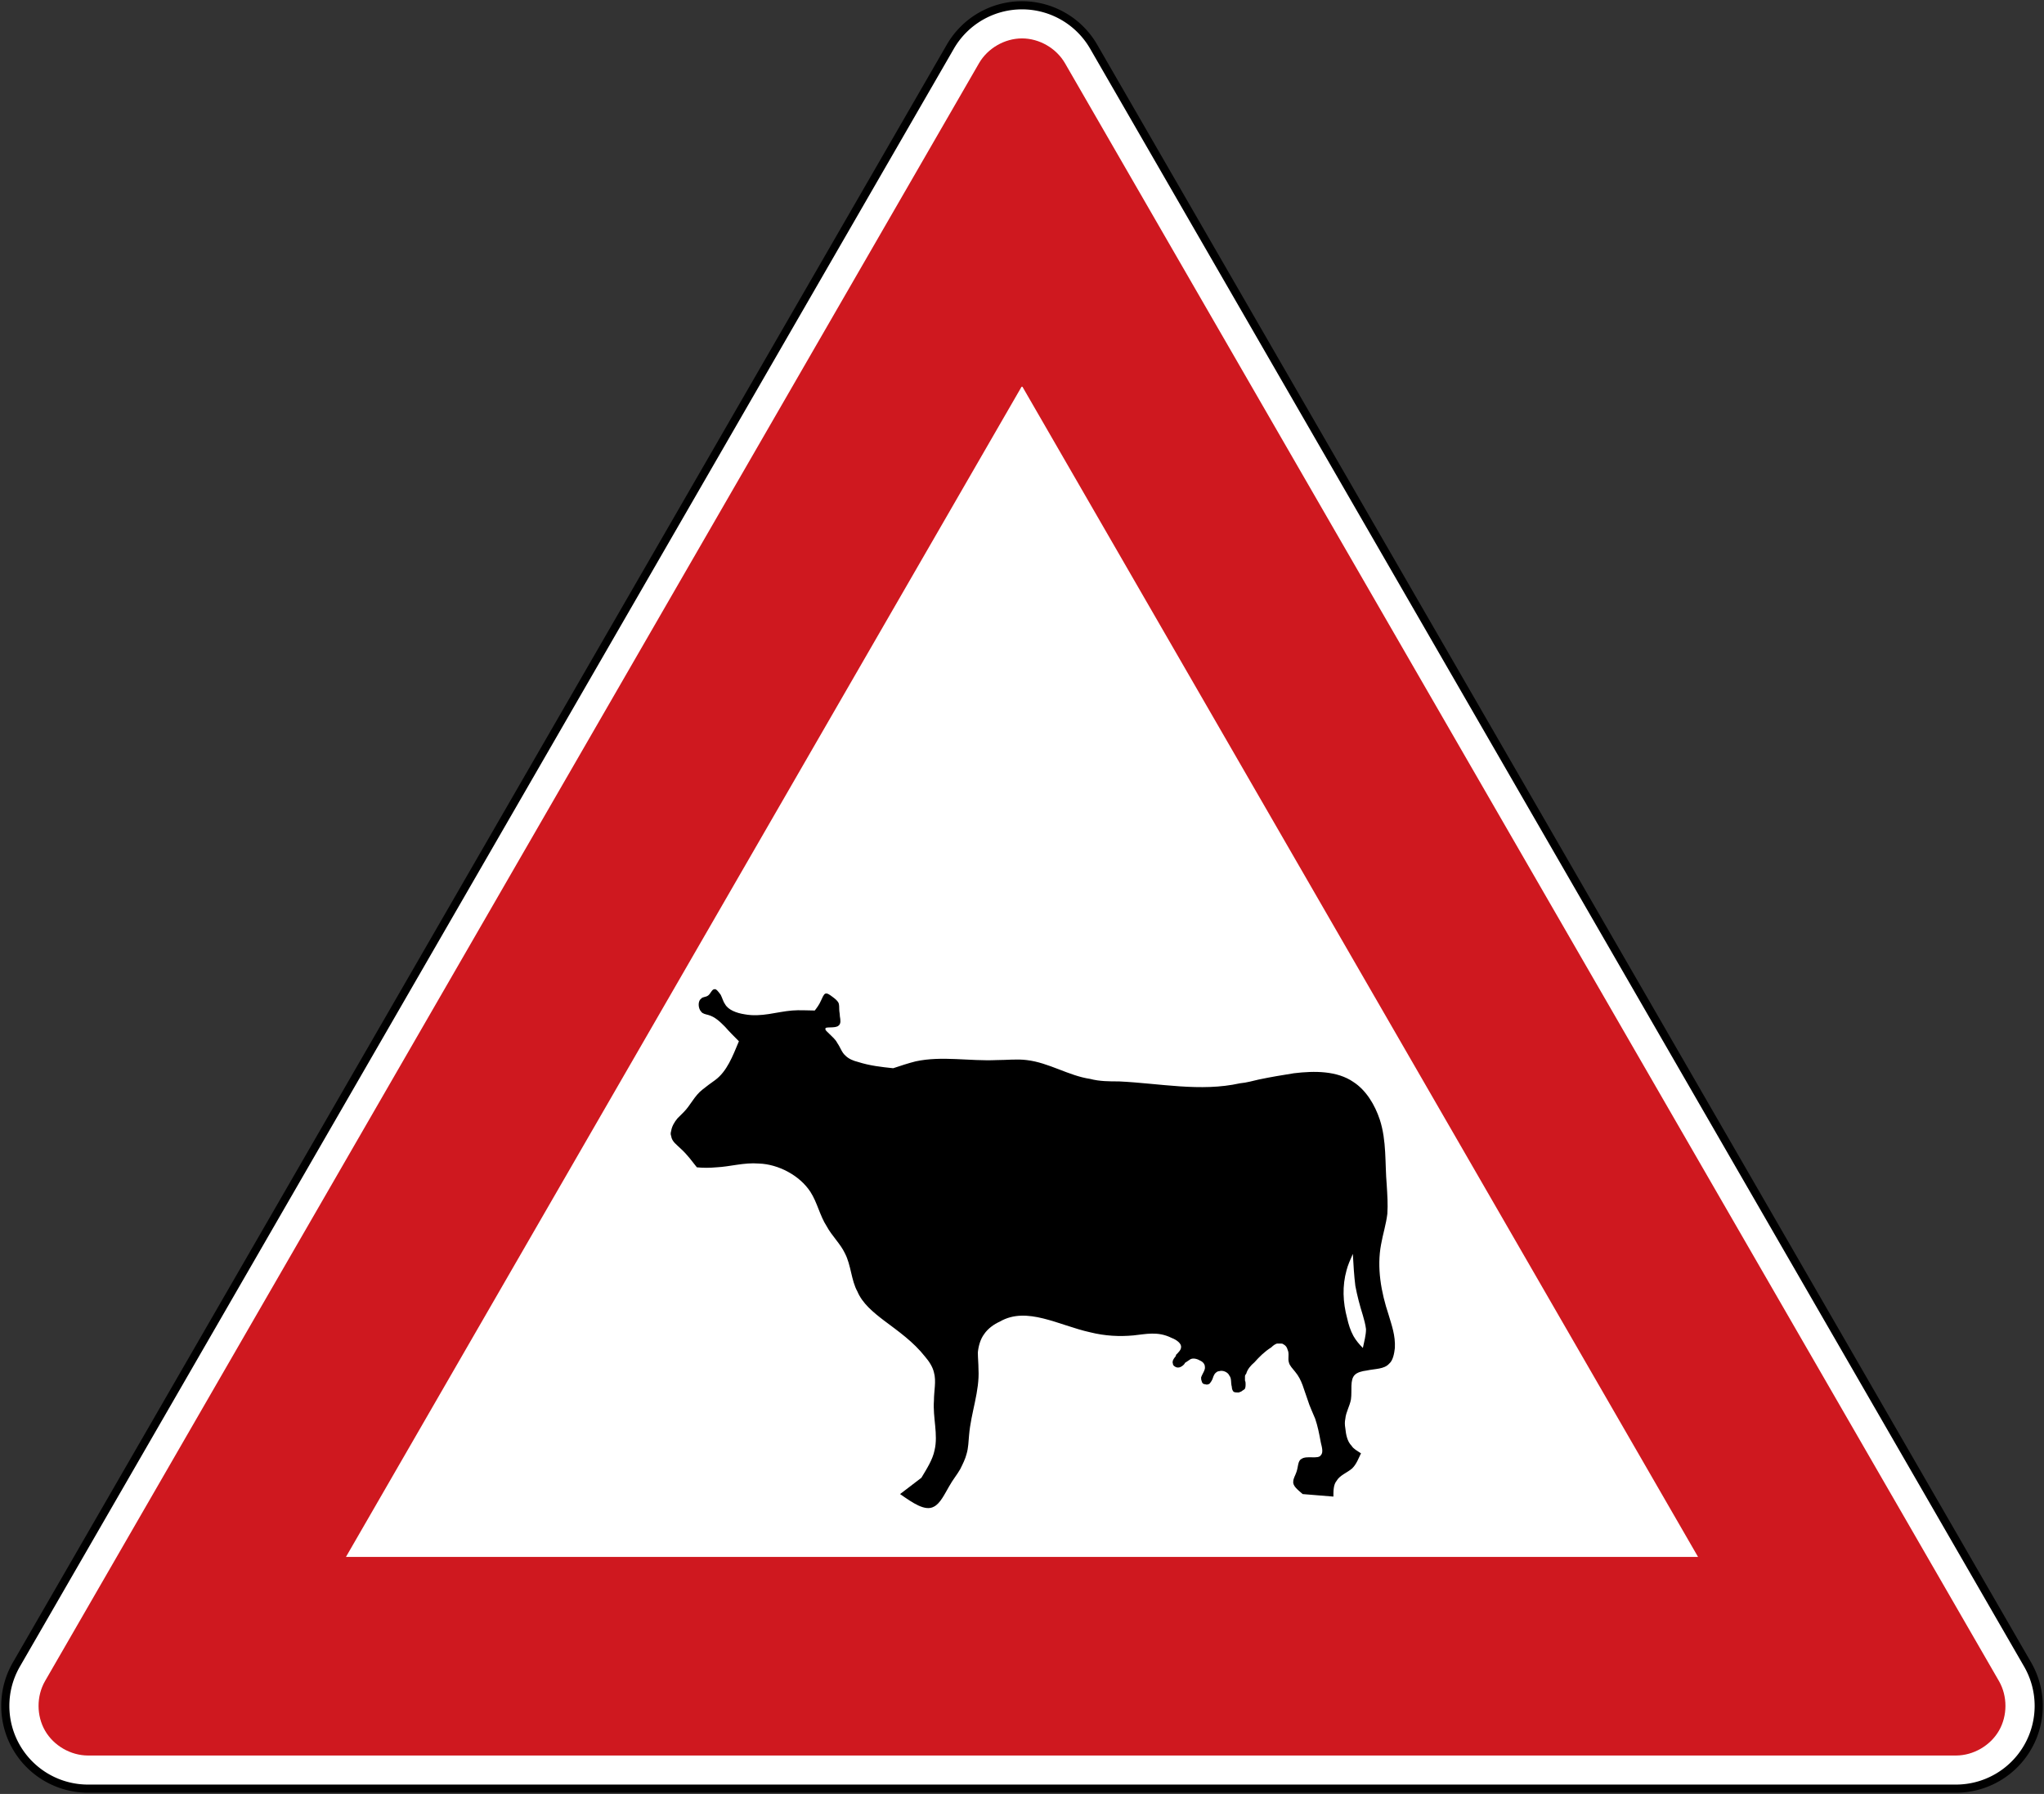 <?xml version="1.0" encoding="UTF-8" standalone="no"?>
<svg
   xmlns:dc="http://purl.org/dc/elements/1.1/"
   xmlns:cc="http://creativecommons.org/ns#"
   xmlns:rdf="http://www.w3.org/1999/02/22-rdf-syntax-ns#"
   xmlns:svg="http://www.w3.org/2000/svg"
   xmlns="http://www.w3.org/2000/svg"
   xmlns:sodipodi="http://sodipodi.sourceforge.net/DTD/sodipodi-0.dtd"
   xmlns:inkscape="http://www.inkscape.org/namespaces/inkscape"
   version="1.1"
   width="502.6"
   height="441.065"
   id="svg2"
   inkscape:version="0.48.4 r9939"
   sodipodi:docname="Ajax.svg">
  <rect width="100%" height="100%" fill="#333333" stroke="none"/>
  <defs
     id="defs14" />
  <sodipodi:namedview
     pagecolor="#ffffff"
     bordercolor="#666666"
     borderopacity="1"
     objecttolerance="10"
     gridtolerance="10"
     guidetolerance="10"
     inkscape:pageopacity="0"
     inkscape:pageshadow="2"
     inkscape:window-width="1280"
     inkscape:window-height="1001"
     id="namedview12"
     showgrid="false"
     fit-margin-top="1.3"
     fit-margin-left="1.3"
     fit-margin-right="1.3"
     fit-margin-bottom="1.3"
     inkscape:zoom="1.3844132"
     inkscape:cx="99.173932"
     inkscape:cy="246.78032"
     inkscape:window-x="-8"
     inkscape:window-y="-8"
     inkscape:window-maximized="1"
     inkscape:current-layer="svg2" />
  <path
     d="m 233.68,11.473 a 20.346,20.346 0 0 1 35.24,0 L 498.575,409.246 a 20.346,20.346 0 0 1 -17.62,30.518 l -459.309,5.5e-4 A 20.346,20.346 0 0 1 4.026,409.246 z"
     style="fill:#ffffff;stroke:#000000;stroke-opacity:1;stroke-width:2;stroke-miterlimit:4;stroke-dasharray:none"
     id="path6"
     inkscape:connector-curvature="0" />
  <path
     d="M 251.3,94.897 85.069,382.79 l 332.463,0 z M 491.529,413.32 c 2.125,3.69 2.121,8.513 -0.009,12.199 -2.13,3.687 -6.307,6.098 -10.565,6.1 l -459.309,0 c -4.258,-0.002 -8.435,-2.413 -10.565,-6.1 -2.13,-3.687 -2.134,-8.509 -0.009,-12.199 L 240.728,15.548 c 2.131,-3.69 6.311,-6.104 10.572,-6.104 4.261,0 8.441,2.413 10.572,6.104 z"
     style="fill:#cf181f;fill-opacity:1;stroke:none"
     id="path8"
     inkscape:connector-curvature="0"
     sodipodi:nodetypes="cccccsccsccscc" />
  <path
     inkscape:connector-curvature="0"
     d="m 221.316,367.342 5.244,-4.007 c 1.385,-2.313 2.777,-4.471 3.241,-6.784 0.921,-3.859 -0.464,-8.021 -0.155,-12.183 0,-2.467 0.612,-4.78 0,-6.939 -0.309,-1.392 -1.237,-2.777 -2.165,-3.853 -2.925,-3.704 -6.475,-6.172 -10.173,-8.949 -2.622,-2.004 -5.244,-4.162 -6.481,-7.093 -1.54,-2.777 -1.54,-6.475 -3.08,-9.406 -1.082,-2.313 -3.241,-4.316 -4.471,-6.629 -1.701,-2.622 -2.313,-5.856 -4.014,-8.478 -2.622,-4.014 -7.86,-6.79 -12.64,-6.945 -3.704,-0.303 -7.093,0.773 -10.488,0.928 -1.694,0.155 -3.241,0.155 -4.78,0 -1.231,-1.54 -2.313,-3.086 -4.007,-4.626 -0.928,-0.921 -2.158,-1.694 -2.313,-3.08 -0.155,-0.309 -0.155,-0.773 0,-1.237 0.155,-1.082 0.767,-2.158 1.54,-3.086 0.464,-0.464 0.928,-0.921 1.54,-1.54 1.701,-1.701 2.622,-4.007 4.626,-5.553 0.928,-0.767 2.01,-1.54 3.086,-2.313 2.931,-2.158 4.316,-5.856 5.863,-9.561 -1.237,-1.231 -2.313,-2.313 -3.395,-3.543 -1.231,-1.237 -2.467,-2.467 -4.162,-2.931 -0.618,-0.155 -1.392,-0.309 -1.701,-0.773 -0.767,-0.767 -0.921,-2.622 0,-3.241 0.309,-0.458 1.082,-0.303 1.701,-0.767 0.618,-0.464 0.921,-1.54 1.54,-1.54 0.464,-0.155 1.082,0.767 1.546,1.385 0.457,0.921 0.612,1.694 1.076,2.313 0.773,1.385 2.777,2.158 4.78,2.467 4.162,0.773 7.866,-0.618 11.719,-0.928 1.849,-0.155 3.704,0 5.553,0 0.464,-0.612 1.076,-1.385 1.54,-2.467 0.309,-0.612 0.618,-1.54 1.082,-1.694 0.464,-0.155 1.076,0.309 1.694,0.773 0.618,0.458 1.237,0.921 1.54,1.54 0.155,0.464 0.155,1.082 0.155,1.54 0,0.618 0.155,1.082 0.155,1.701 0.155,0.921 0.309,1.849 -0.309,2.313 -0.767,0.773 -3.389,0.155 -3.234,0.773 -0.155,0.309 0.464,0.767 0.921,1.231 0.773,0.773 1.546,1.385 2.01,2.313 0.767,1.076 1.076,2.313 2.004,3.086 0.767,0.767 1.849,1.231 3.08,1.54 2.931,0.928 5.708,1.237 8.639,1.54 1.849,-0.612 3.698,-1.231 5.547,-1.694 6.481,-1.385 13.11,0 19.894,-0.309 2.622,0 4.935,-0.309 7.402,0 5.399,0.618 10.327,3.859 15.571,4.626 2.313,0.618 4.78,0.618 7.093,0.618 10.024,0.464 20.049,2.622 29.764,0.464 1.694,-0.155 3.241,-0.618 4.626,-0.928 2.931,-0.612 5.702,-1.076 8.633,-1.54 5.09,-0.618 10.643,-0.618 14.65,2.158 3.086,2.004 5.244,5.547 6.475,9.251 1.701,5.244 1.237,10.637 1.701,16.035 0.155,2.467 0.309,4.78 0.155,7.093 -0.309,2.622 -1.082,4.935 -1.546,7.557 -1.076,5.708 0,11.719 1.849,17.272 0.773,2.622 1.701,5.09 1.546,8.176 -0.155,1.385 -0.464,3.08 -1.392,3.853 -1.231,1.385 -3.389,1.231 -5.547,1.694 -1.237,0.155 -2.313,0.464 -2.931,1.082 -1.231,1.231 -0.618,3.853 -0.928,6.011 -0.303,1.694 -1.231,3.086 -1.385,4.78 -0.155,0.773 -0.155,1.385 0,2.313 0.155,1.54 0.464,3.241 1.54,4.316 0.464,0.773 1.392,1.237 2.313,1.855 -0.612,1.231 -1.076,2.616 -2.158,3.698 -1.231,1.076 -3.079,1.694 -3.853,3.086 -0.773,0.921 -0.773,2.467 -0.773,3.853 l -7.557,-0.618 c -1.231,-1.076 -2.467,-2.004 -2.313,-3.08 0,-0.773 0.464,-1.392 0.773,-2.319 0.464,-1.231 0.309,-2.77 1.237,-3.234 1.231,-0.928 4.162,0.155 4.774,-0.928 0.618,-0.612 0.309,-1.849 0,-3.08 -0.457,-2.467 -0.767,-4.014 -1.385,-5.863 -0.618,-1.54 -1.385,-3.086 -1.849,-4.626 -0.928,-2.467 -1.385,-4.935 -3.086,-6.939 -0.618,-0.773 -1.385,-1.54 -1.54,-2.313 -0.309,-0.928 0.155,-2.158 -0.309,-3.086 -0.155,-0.612 -0.464,-1.076 -1.082,-1.385 -0.155,-0.155 -0.457,-0.155 -0.767,-0.155 -0.309,0 -0.464,0 -0.773,0 -0.464,0.155 -0.928,0.464 -1.385,0.928 -1.701,1.076 -2.931,2.313 -4.168,3.698 -0.921,0.773 -1.694,1.694 -2.004,2.777 -0.155,0.155 -0.309,0.457 -0.309,0.612 0,0.464 0,0.773 0,1.082 0.155,0.309 0.155,0.618 0.155,0.928 0,0.309 0,0.612 -0.155,1.076 -0.155,0.155 -0.303,0.309 -0.612,0.464 -0.309,0.309 -0.618,0.309 -0.928,0.464 -0.464,0 -0.928,0 -1.237,-0.155 -0.303,-0.309 -0.457,-0.773 -0.457,-1.237 -0.309,-1.076 0,-2.004 -0.618,-2.777 -0.309,-0.767 -1.54,-1.385 -2.467,-1.076 -0.464,0 -0.773,0.309 -1.082,0.618 -0.303,0.457 -0.457,0.921 -0.612,1.385 -0.155,0.309 -0.309,0.618 -0.464,0.773 -0.155,0.309 -0.464,0.464 -0.618,0.464 -0.309,0.155 -0.464,0 -0.612,0 -0.309,0 -0.464,-0.155 -0.618,-0.155 -0.155,-0.309 -0.309,-0.309 -0.309,-0.618 -0.155,-0.309 -0.155,-0.618 -0.155,-0.928 0.309,-0.921 1.082,-1.849 0.928,-2.622 0,-0.612 -0.464,-1.231 -1.237,-1.54 -0.773,-0.464 -1.694,-0.618 -2.313,-0.309 -0.464,0.309 -0.928,0.618 -1.385,0.928 0,0.155 -0.155,0.309 -0.309,0.464 -0.464,0.458 -1.082,0.767 -1.701,0.612 -0.457,-0.155 -0.921,-0.458 -0.921,-0.921 -0.155,-0.309 0,-0.618 0,-0.773 0.155,-0.309 0.309,-0.618 0.464,-0.773 0.148,-0.148 0.303,-0.303 0.303,-0.612 0.618,-0.618 1.237,-1.237 1.237,-1.849 0.155,-0.928 -1.082,-1.855 -2.313,-2.313 -3.395,-1.701 -6.32,-0.928 -9.406,-0.618 -3.395,0.309 -6.939,0.155 -10.643,-0.773 -7.705,-1.694 -15.571,-6.475 -22.201,-2.622 -1.392,0.618 -2.931,1.694 -3.859,3.086 -0.921,1.231 -1.385,2.931 -1.54,4.471 0,1.385 0.155,2.777 0.155,4.162 0.309,5.399 -1.849,10.643 -2.313,16.19 -0.155,1.546 -0.155,3.086 -0.618,4.632 -0.309,1.231 -0.928,2.461 -1.54,3.698 -0.773,1.385 -1.849,2.622 -2.777,4.316 -1.082,1.849 -2.158,4.162 -3.698,4.935 -2.165,1.237 -5.244,-0.928 -8.33,-3.086 z m 113.8,-35.923 c 0.309,-1.546 0.773,-3.086 0.773,-4.632 -0.155,-1.231 -0.464,-2.313 -0.773,-3.389 -0.767,-2.467 -1.385,-4.78 -1.849,-7.248 -0.309,-2.467 -0.464,-5.09 -0.618,-7.866 -0.612,1.392 -1.231,2.777 -1.54,4.007 -1.082,3.859 -0.928,7.866 0.155,11.873 0.309,1.392 0.773,2.931 1.54,4.323 0.618,1.076 1.392,2.004 2.313,2.931"
     style="fill:#000000;fill-opacity:1;fill-rule:evenodd;stroke:none"
     id="path4017" />
</svg>
